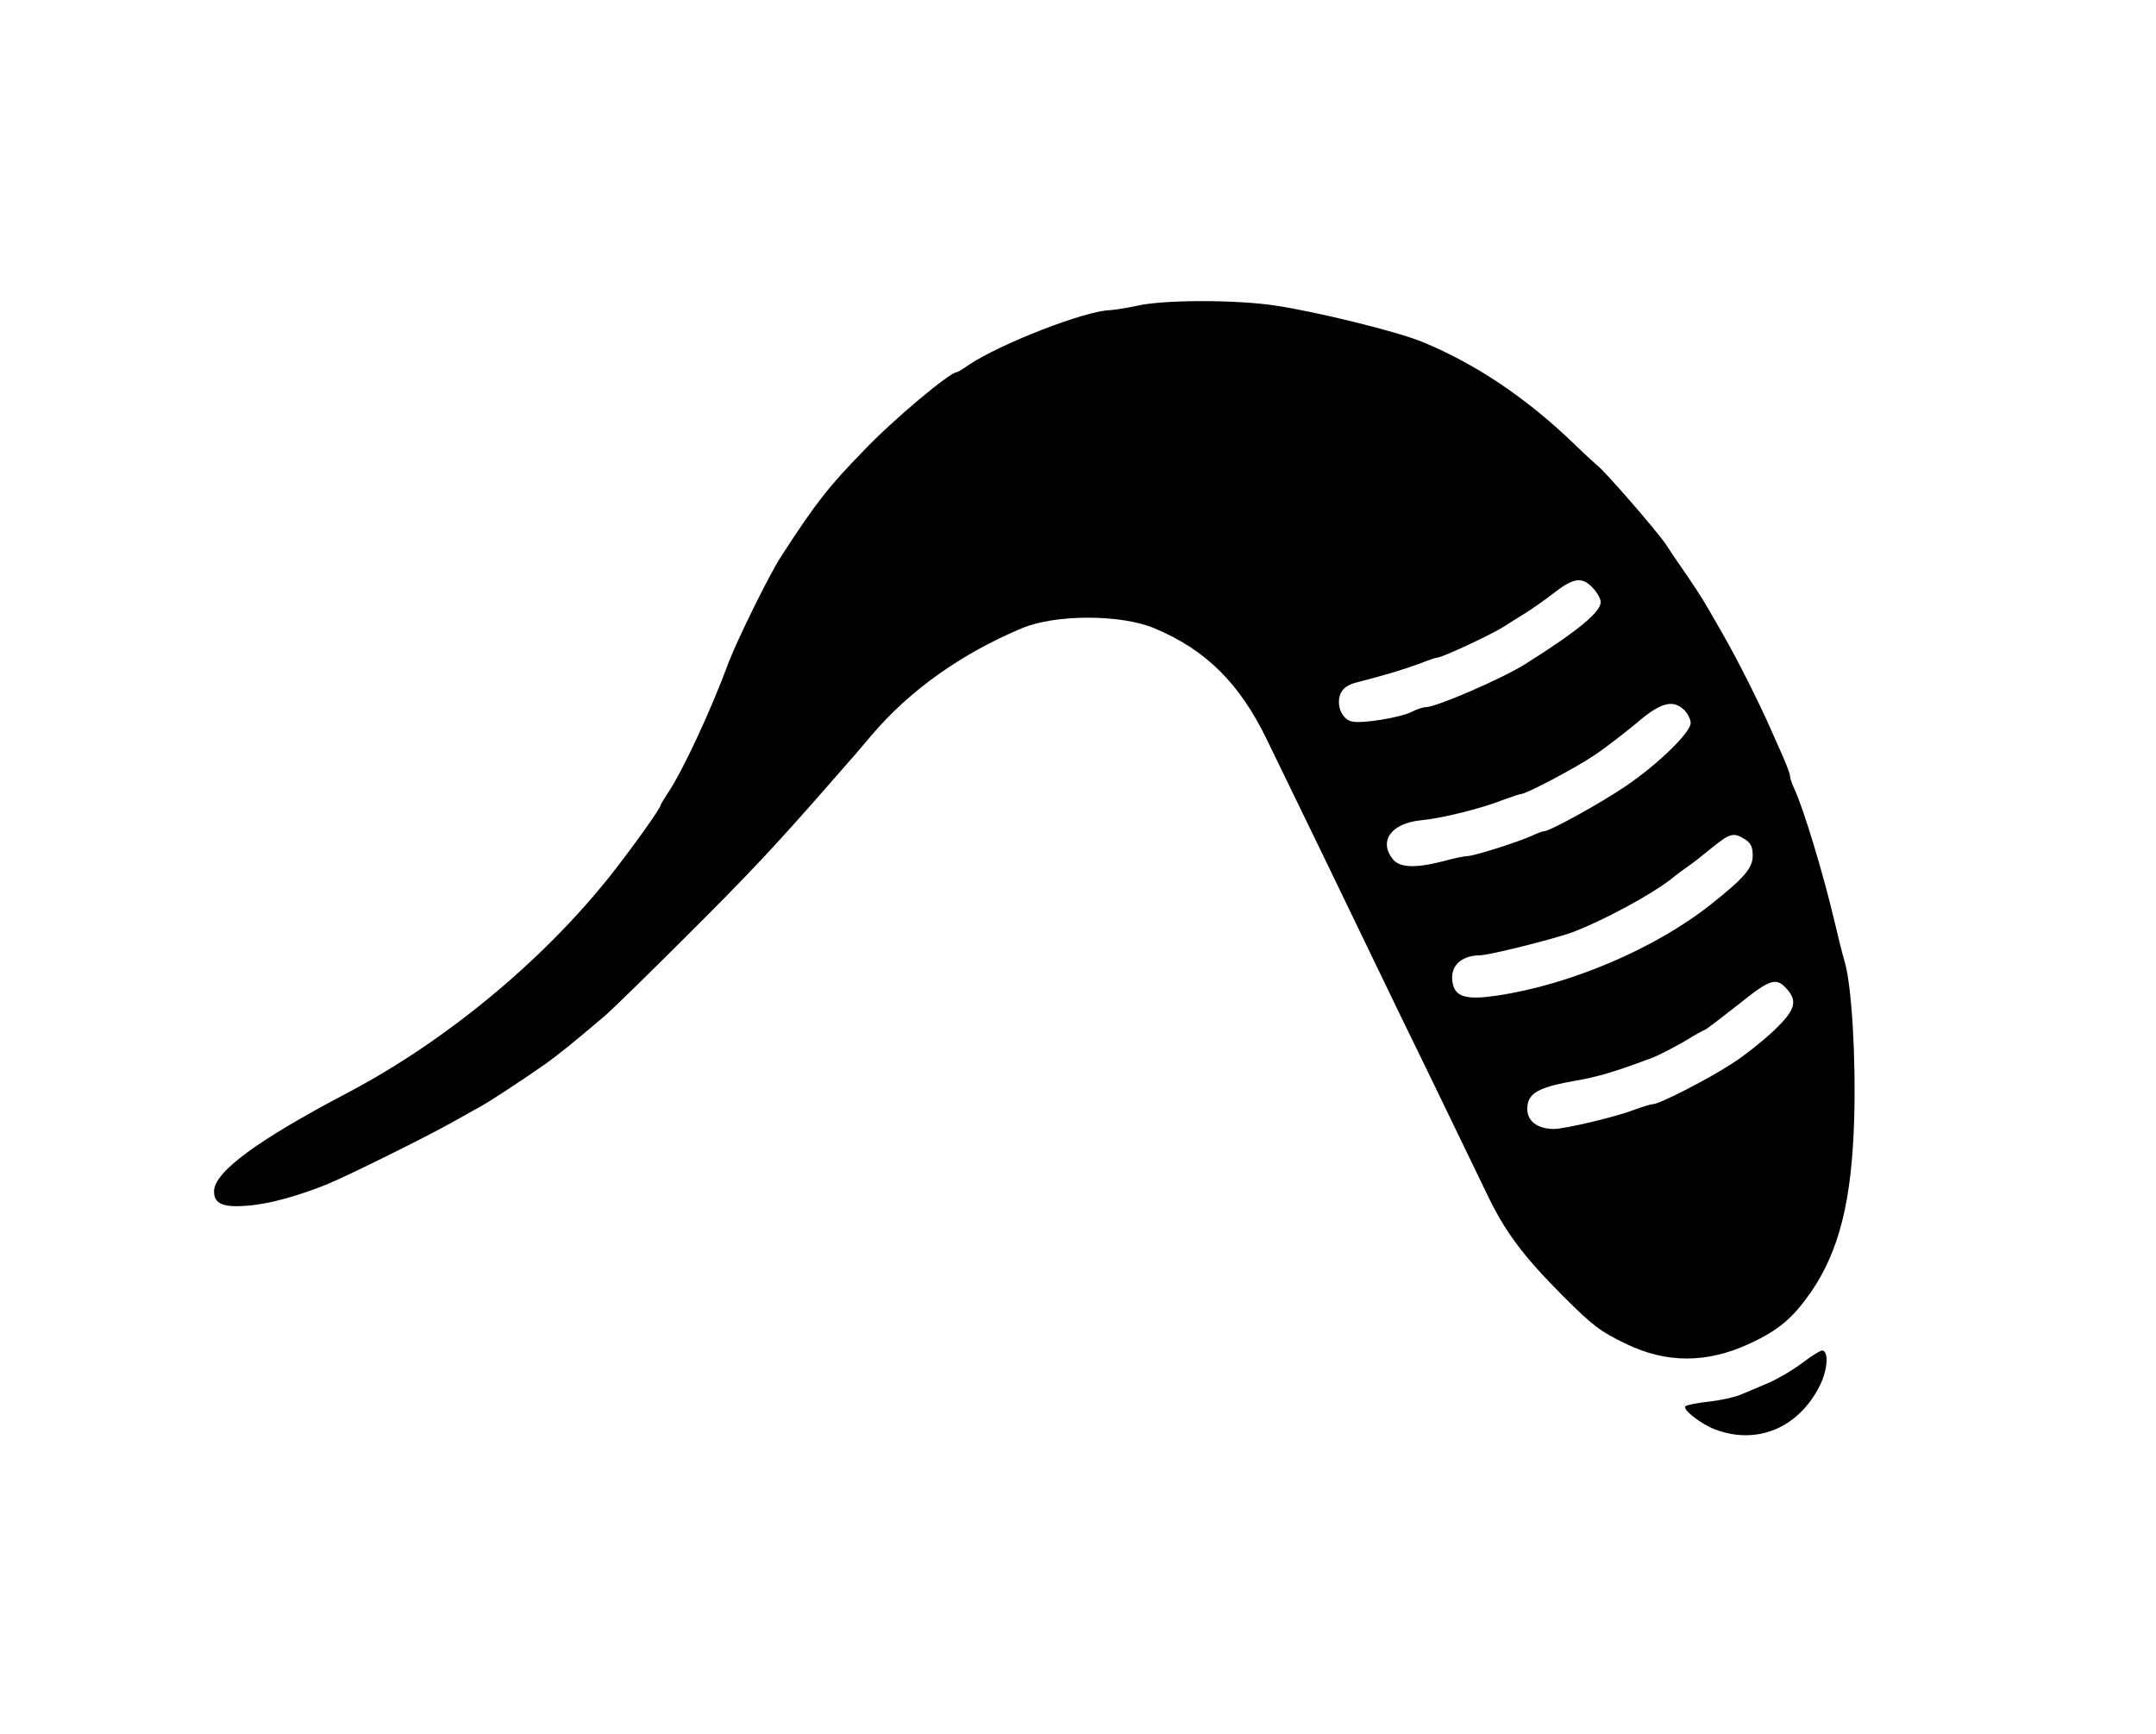 <?xml version="1.0" standalone="no"?>
<!DOCTYPE svg PUBLIC "-//W3C//DTD SVG 20010904//EN"
 "http://www.w3.org/TR/2001/REC-SVG-20010904/DTD/svg10.dtd">
<svg version="1.0" xmlns="http://www.w3.org/2000/svg"
 width="695pt" height="559pt" viewBox="0 0 695 559"
 preserveAspectRatio="xMidYMid meet">

<g transform="translate(0,559) scale(0.1,-0.1)"
fill="#000000" stroke="none">
<path d="M3665 4604 c-33 -7 -72 -13 -86 -14 -79 -1 -354 -108 -457 -177 -18
-13 -35 -23 -38 -23 -22 0 -206 -154 -299 -252 -114 -117 -155 -169 -267 -342
-37 -56 -141 -268 -169 -341 -56 -153 -149 -352 -195 -420 -13 -20 -24 -38
-24 -40 0 -10 -92 -139 -164 -230 -219 -275 -530 -532 -845 -698 -293 -154
-431 -256 -431 -318 0 -41 29 -53 112 -46 68 6 159 31 253 69 70 29 316 151
400 198 39 22 84 47 100 56 32 18 132 84 205 135 40 29 77 58 190 154 19 16
137 131 261 255 206 205 291 296 464 494 33 38 65 74 70 80 6 6 35 41 65 76
122 144 290 263 483 344 108 46 321 46 429 0 165 -69 274 -177 362 -359 77
-158 256 -527 438 -905 39 -80 108 -221 153 -315 45 -93 97 -201 116 -240 59
-125 119 -205 249 -335 94 -94 119 -113 200 -152 131 -64 262 -64 400 0 93 43
138 81 197 165 92 134 132 295 140 557 6 199 -8 431 -30 507 -8 27 -24 91 -36
143 -33 140 -97 353 -127 417 -8 17 -14 36 -14 42 0 6 -10 32 -21 58 -12 27
-29 66 -39 88 -41 93 -108 226 -155 308 -68 119 -64 113 -120 196 -28 40 -57
83 -65 96 -30 44 -197 237 -223 256 -4 3 -38 34 -75 70 -153 147 -317 257
-488 327 -80 33 -340 97 -474 117 -127 19 -360 19 -445 -1z m1470 -910 c14
-15 25 -35 25 -45 0 -32 -72 -92 -240 -198 -73 -47 -290 -141 -324 -141 -9 0
-30 -7 -45 -15 -38 -19 -162 -39 -194 -31 -33 8 -51 56 -35 91 8 17 24 28 52
35 86 22 153 42 201 60 28 11 54 20 59 20 15 0 176 75 216 101 14 9 45 29 70
44 25 16 63 43 85 60 67 53 95 57 130 19z m295 -394 c11 -11 20 -30 20 -41 0
-31 -108 -135 -210 -204 -81 -55 -244 -145 -263 -145 -5 0 -23 -7 -40 -15 -44
-20 -186 -65 -206 -65 -9 0 -44 -7 -76 -16 -93 -24 -144 -22 -166 7 -45 58 -4
114 89 124 67 6 197 38 267 66 28 10 54 19 58 19 17 0 176 84 238 126 36 24
96 71 135 103 77 67 118 77 154 41z m195 -416 c19 -12 25 -25 25 -53 0 -40
-28 -72 -135 -157 -179 -142 -453 -259 -690 -294 -94 -14 -131 -5 -141 35 -14
55 21 94 86 95 30 0 237 52 298 74 96 36 249 118 318 171 21 17 48 37 60 45
12 8 45 34 74 58 57 46 69 49 105 26z m138 -486 c32 -38 22 -67 -45 -131 -35
-33 -94 -80 -133 -105 -76 -50 -236 -132 -257 -132 -7 0 -35 -9 -63 -19 -56
-22 -221 -61 -257 -61 -62 1 -95 35 -82 86 9 33 46 51 149 69 77 13 135 31
255 76 19 8 64 31 99 51 34 21 65 38 67 38 3 0 50 36 106 80 107 86 124 91
161 48z"/>
<path d="M5810 1196 c-30 -23 -80 -52 -110 -65 -30 -13 -71 -30 -90 -38 -19
-8 -65 -18 -102 -22 -37 -4 -71 -11 -75 -15 -10 -10 48 -56 94 -74 135 -52
269 3 338 138 26 51 31 111 10 116 -5 1 -35 -17 -65 -40z"/>
</g>
</svg>
